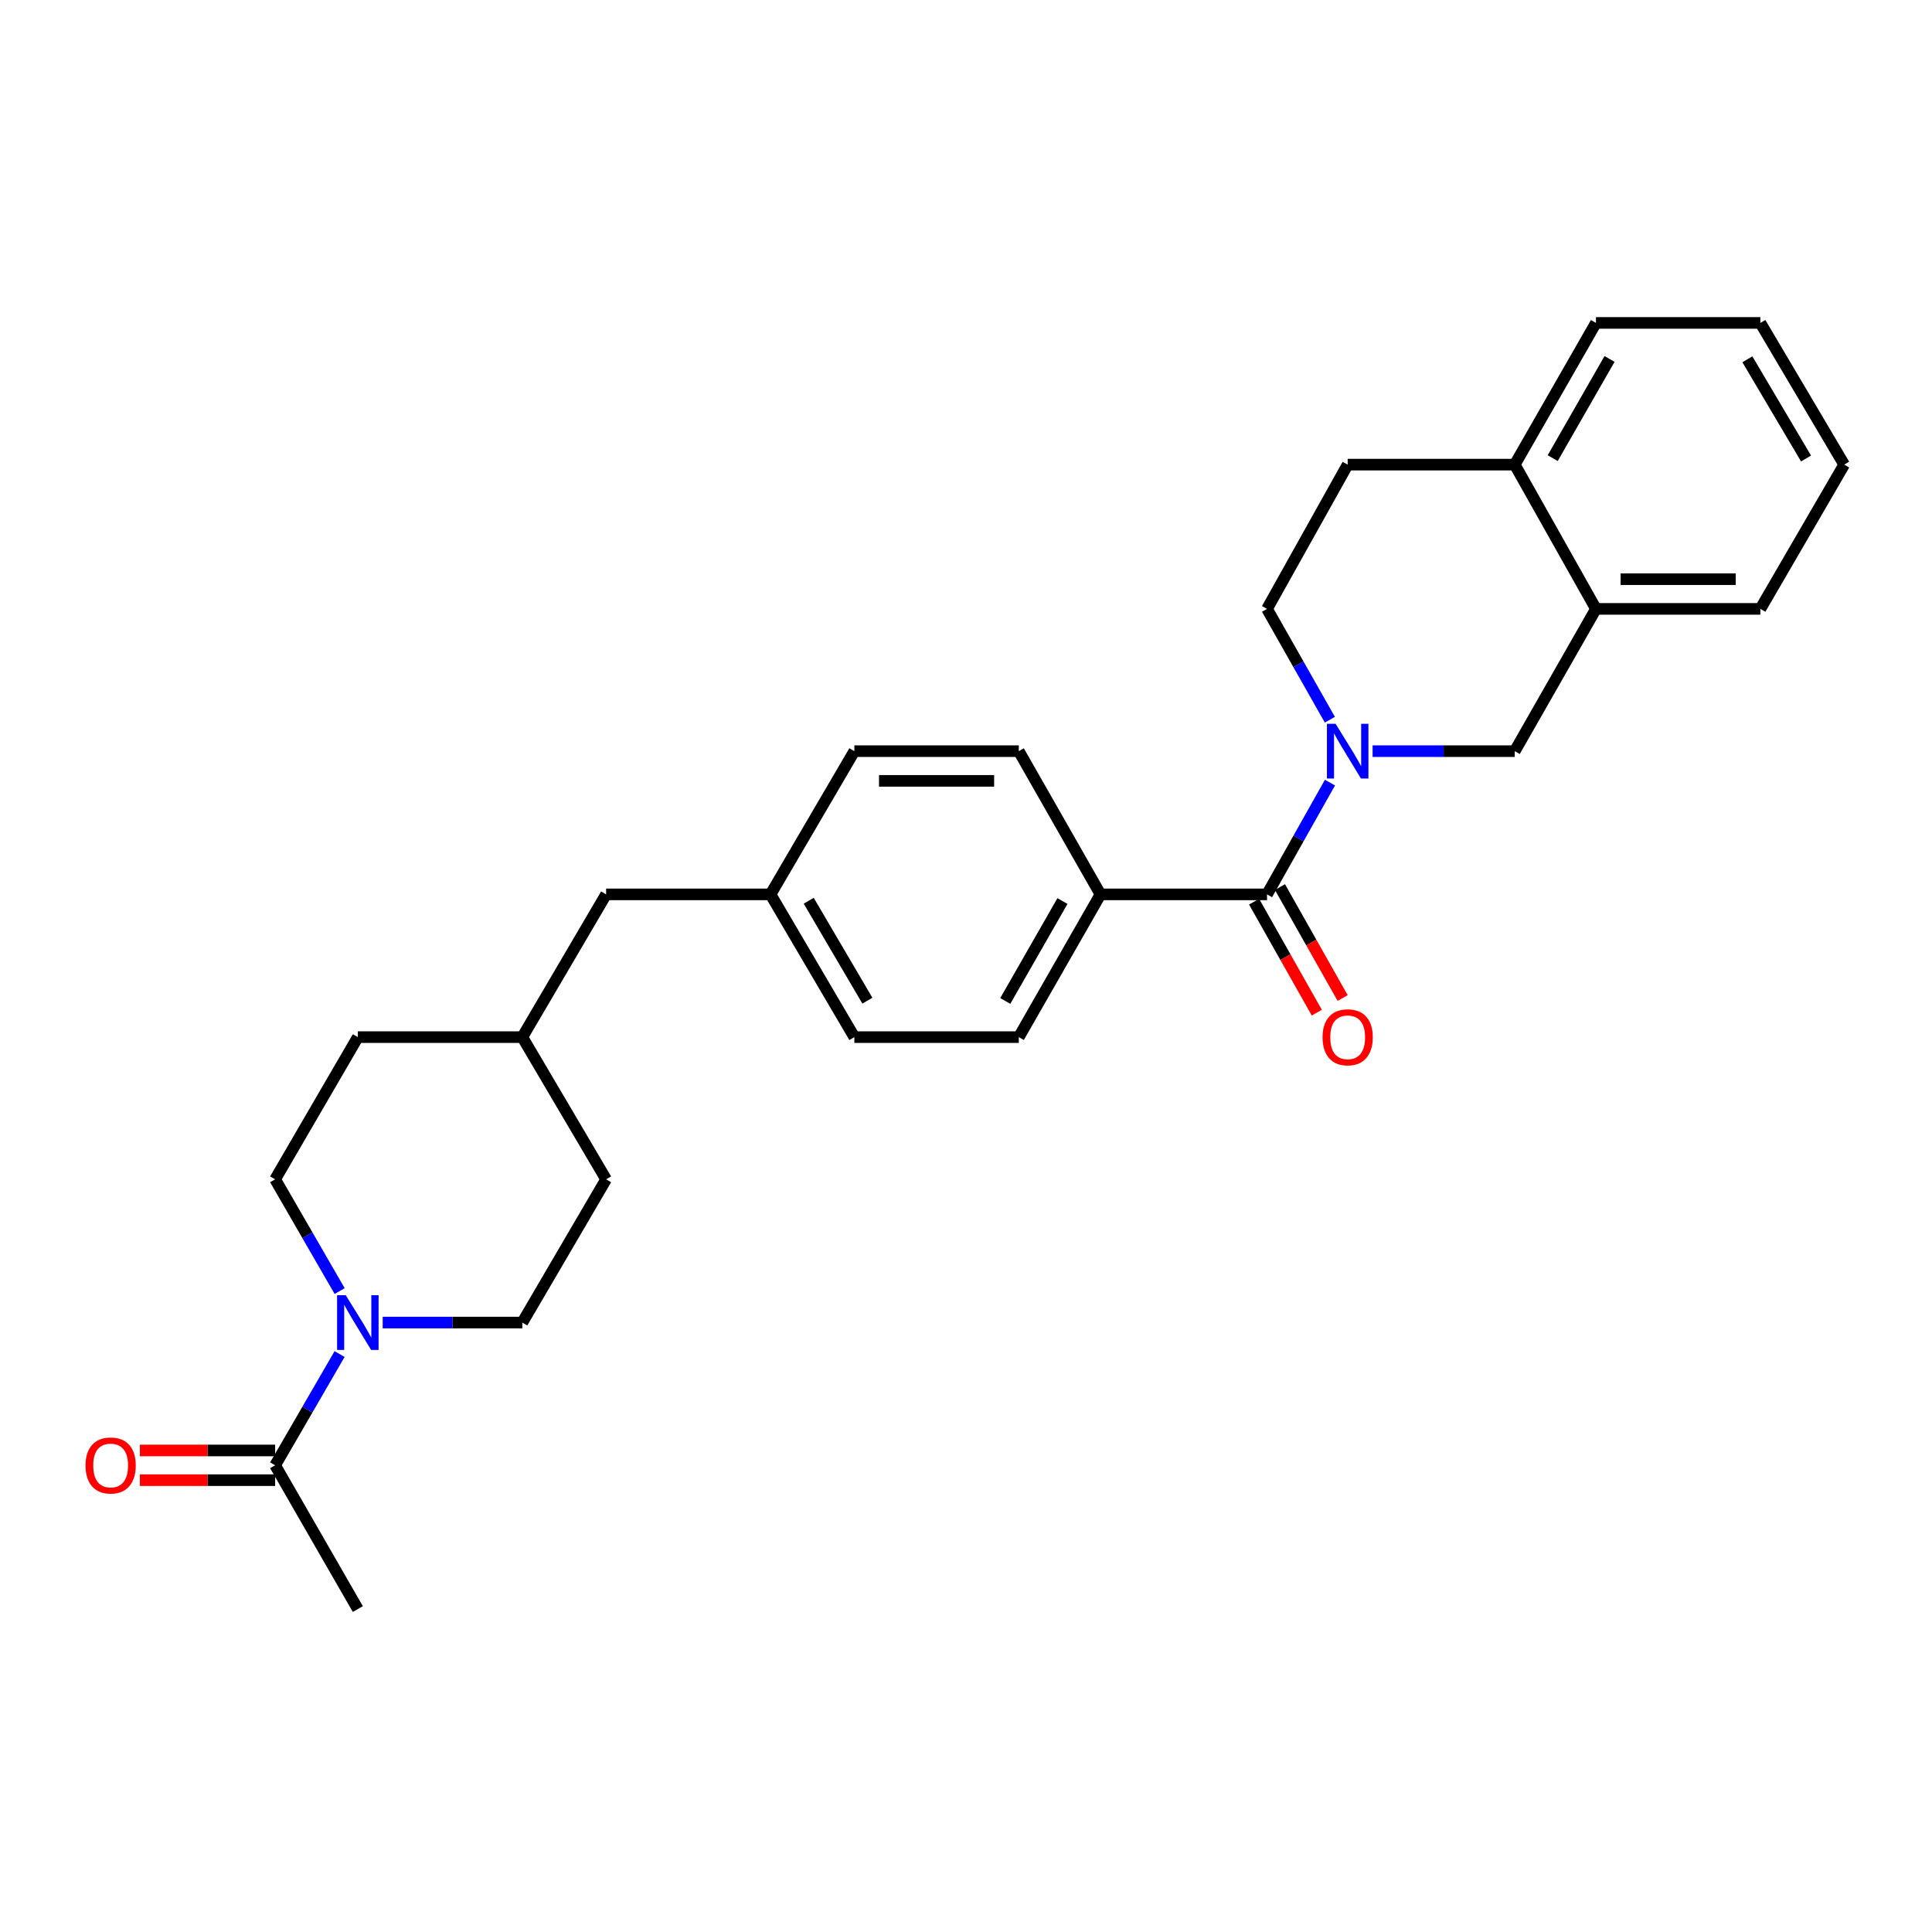 <?xml version='1.0' encoding='iso-8859-1'?>
<svg version='1.1' baseProfile='full'
              xmlns='http://www.w3.org/2000/svg'
                      xmlns:rdkit='http://www.rdkit.org/xml'
                      xmlns:xlink='http://www.w3.org/1999/xlink'
                  xml:space='preserve'
width='1000px' height='1000px' viewBox='0 0 1000 1000'>
<!-- END OF HEADER -->
<rect style='opacity:1.0;fill:#FFFFFF;stroke:none' width='1000' height='1000' x='0' y='0'> </rect>
<path class='bond-0' d='M 688.384,405.084 L 672.099,434.007' style='fill:none;fill-rule:evenodd;stroke:#0000FF;stroke-width:6px;stroke-linecap:butt;stroke-linejoin:miter;stroke-opacity:1' />
<path class='bond-0' d='M 672.099,434.007 L 655.813,462.93' style='fill:none;fill-rule:evenodd;stroke:#000000;stroke-width:6px;stroke-linecap:butt;stroke-linejoin:miter;stroke-opacity:1' />
<path class='bond-3' d='M 710.457,388.797 L 747.244,388.797' style='fill:none;fill-rule:evenodd;stroke:#0000FF;stroke-width:6px;stroke-linecap:butt;stroke-linejoin:miter;stroke-opacity:1' />
<path class='bond-3' d='M 747.244,388.797 L 784.03,388.797' style='fill:none;fill-rule:evenodd;stroke:#000000;stroke-width:6px;stroke-linecap:butt;stroke-linejoin:miter;stroke-opacity:1' />
<path class='bond-6' d='M 688.329,372.521 L 672.071,343.841' style='fill:none;fill-rule:evenodd;stroke:#0000FF;stroke-width:6px;stroke-linecap:butt;stroke-linejoin:miter;stroke-opacity:1' />
<path class='bond-6' d='M 672.071,343.841 L 655.813,315.16' style='fill:none;fill-rule:evenodd;stroke:#000000;stroke-width:6px;stroke-linecap:butt;stroke-linejoin:miter;stroke-opacity:1' />
<path class='bond-5' d='M 655.813,462.93 L 569.611,462.93' style='fill:none;fill-rule:evenodd;stroke:#000000;stroke-width:6px;stroke-linecap:butt;stroke-linejoin:miter;stroke-opacity:1' />
<path class='bond-7' d='M 649.12,466.711 L 665.346,495.433' style='fill:none;fill-rule:evenodd;stroke:#000000;stroke-width:6px;stroke-linecap:butt;stroke-linejoin:miter;stroke-opacity:1' />
<path class='bond-7' d='M 665.346,495.433 L 681.573,524.154' style='fill:none;fill-rule:evenodd;stroke:#FF0000;stroke-width:6px;stroke-linecap:butt;stroke-linejoin:miter;stroke-opacity:1' />
<path class='bond-7' d='M 662.506,459.148 L 678.733,487.87' style='fill:none;fill-rule:evenodd;stroke:#000000;stroke-width:6px;stroke-linecap:butt;stroke-linejoin:miter;stroke-opacity:1' />
<path class='bond-7' d='M 678.733,487.87 L 694.959,516.591' style='fill:none;fill-rule:evenodd;stroke:#FF0000;stroke-width:6px;stroke-linecap:butt;stroke-linejoin:miter;stroke-opacity:1' />
<path class='bond-1' d='M 198.083,684.558 L 234.216,684.558' style='fill:none;fill-rule:evenodd;stroke:#0000FF;stroke-width:6px;stroke-linecap:butt;stroke-linejoin:miter;stroke-opacity:1' />
<path class='bond-1' d='M 234.216,684.558 L 270.349,684.558' style='fill:none;fill-rule:evenodd;stroke:#000000;stroke-width:6px;stroke-linecap:butt;stroke-linejoin:miter;stroke-opacity:1' />
<path class='bond-2' d='M 175.773,700.852 L 159.089,729.647' style='fill:none;fill-rule:evenodd;stroke:#0000FF;stroke-width:6px;stroke-linecap:butt;stroke-linejoin:miter;stroke-opacity:1' />
<path class='bond-2' d='M 159.089,729.647 L 142.405,758.442' style='fill:none;fill-rule:evenodd;stroke:#000000;stroke-width:6px;stroke-linecap:butt;stroke-linejoin:miter;stroke-opacity:1' />
<path class='bond-30' d='M 175.803,668.257 L 159.104,639.337' style='fill:none;fill-rule:evenodd;stroke:#0000FF;stroke-width:6px;stroke-linecap:butt;stroke-linejoin:miter;stroke-opacity:1' />
<path class='bond-30' d='M 159.104,639.337 L 142.405,610.417' style='fill:none;fill-rule:evenodd;stroke:#000000;stroke-width:6px;stroke-linecap:butt;stroke-linejoin:miter;stroke-opacity:1' />
<path class='bond-11' d='M 142.405,750.755 L 107.402,750.755' style='fill:none;fill-rule:evenodd;stroke:#000000;stroke-width:6px;stroke-linecap:butt;stroke-linejoin:miter;stroke-opacity:1' />
<path class='bond-11' d='M 107.402,750.755 L 72.399,750.755' style='fill:none;fill-rule:evenodd;stroke:#FF0000;stroke-width:6px;stroke-linecap:butt;stroke-linejoin:miter;stroke-opacity:1' />
<path class='bond-11' d='M 142.405,766.13 L 107.402,766.13' style='fill:none;fill-rule:evenodd;stroke:#000000;stroke-width:6px;stroke-linecap:butt;stroke-linejoin:miter;stroke-opacity:1' />
<path class='bond-11' d='M 107.402,766.13 L 72.399,766.13' style='fill:none;fill-rule:evenodd;stroke:#FF0000;stroke-width:6px;stroke-linecap:butt;stroke-linejoin:miter;stroke-opacity:1' />
<path class='bond-22' d='M 142.405,758.442 L 185.215,832.856' style='fill:none;fill-rule:evenodd;stroke:#000000;stroke-width:6px;stroke-linecap:butt;stroke-linejoin:miter;stroke-opacity:1' />
<path class='bond-4' d='M 784.03,388.797 L 826.063,315.16' style='fill:none;fill-rule:evenodd;stroke:#000000;stroke-width:6px;stroke-linecap:butt;stroke-linejoin:miter;stroke-opacity:1' />
<path class='bond-23' d='M 826.063,315.16 L 911.163,315.16' style='fill:none;fill-rule:evenodd;stroke:#000000;stroke-width:6px;stroke-linecap:butt;stroke-linejoin:miter;stroke-opacity:1' />
<path class='bond-23' d='M 838.828,299.786 L 898.398,299.786' style='fill:none;fill-rule:evenodd;stroke:#000000;stroke-width:6px;stroke-linecap:butt;stroke-linejoin:miter;stroke-opacity:1' />
<path class='bond-27' d='M 826.063,315.16 L 784.03,240.49' style='fill:none;fill-rule:evenodd;stroke:#000000;stroke-width:6px;stroke-linecap:butt;stroke-linejoin:miter;stroke-opacity:1' />
<path class='bond-13' d='M 569.611,462.93 L 527.33,536.814' style='fill:none;fill-rule:evenodd;stroke:#000000;stroke-width:6px;stroke-linecap:butt;stroke-linejoin:miter;stroke-opacity:1' />
<path class='bond-13' d='M 549.925,466.376 L 520.328,518.095' style='fill:none;fill-rule:evenodd;stroke:#000000;stroke-width:6px;stroke-linecap:butt;stroke-linejoin:miter;stroke-opacity:1' />
<path class='bond-14' d='M 569.611,462.93 L 527.33,388.797' style='fill:none;fill-rule:evenodd;stroke:#000000;stroke-width:6px;stroke-linecap:butt;stroke-linejoin:miter;stroke-opacity:1' />
<path class='bond-12' d='M 655.813,315.16 L 697.555,240.49' style='fill:none;fill-rule:evenodd;stroke:#000000;stroke-width:6px;stroke-linecap:butt;stroke-linejoin:miter;stroke-opacity:1' />
<path class='bond-8' d='M 784.03,240.49 L 697.555,240.49' style='fill:none;fill-rule:evenodd;stroke:#000000;stroke-width:6px;stroke-linecap:butt;stroke-linejoin:miter;stroke-opacity:1' />
<path class='bond-24' d='M 784.03,240.49 L 826.063,167.144' style='fill:none;fill-rule:evenodd;stroke:#000000;stroke-width:6px;stroke-linecap:butt;stroke-linejoin:miter;stroke-opacity:1' />
<path class='bond-24' d='M 803.675,237.133 L 833.098,185.79' style='fill:none;fill-rule:evenodd;stroke:#000000;stroke-width:6px;stroke-linecap:butt;stroke-linejoin:miter;stroke-opacity:1' />
<path class='bond-9' d='M 270.349,684.558 L 313.723,610.417' style='fill:none;fill-rule:evenodd;stroke:#000000;stroke-width:6px;stroke-linecap:butt;stroke-linejoin:miter;stroke-opacity:1' />
<path class='bond-10' d='M 142.405,610.417 L 185.215,536.814' style='fill:none;fill-rule:evenodd;stroke:#000000;stroke-width:6px;stroke-linecap:butt;stroke-linejoin:miter;stroke-opacity:1' />
<path class='bond-17' d='M 527.33,536.814 L 442.205,536.814' style='fill:none;fill-rule:evenodd;stroke:#000000;stroke-width:6px;stroke-linecap:butt;stroke-linejoin:miter;stroke-opacity:1' />
<path class='bond-18' d='M 527.33,388.797 L 442.205,388.797' style='fill:none;fill-rule:evenodd;stroke:#000000;stroke-width:6px;stroke-linecap:butt;stroke-linejoin:miter;stroke-opacity:1' />
<path class='bond-18' d='M 514.562,404.172 L 454.974,404.172' style='fill:none;fill-rule:evenodd;stroke:#000000;stroke-width:6px;stroke-linecap:butt;stroke-linejoin:miter;stroke-opacity:1' />
<path class='bond-15' d='M 398.822,462.93 L 442.205,388.797' style='fill:none;fill-rule:evenodd;stroke:#000000;stroke-width:6px;stroke-linecap:butt;stroke-linejoin:miter;stroke-opacity:1' />
<path class='bond-16' d='M 398.822,462.93 L 313.723,462.93' style='fill:none;fill-rule:evenodd;stroke:#000000;stroke-width:6px;stroke-linecap:butt;stroke-linejoin:miter;stroke-opacity:1' />
<path class='bond-28' d='M 398.822,462.93 L 442.205,536.814' style='fill:none;fill-rule:evenodd;stroke:#000000;stroke-width:6px;stroke-linecap:butt;stroke-linejoin:miter;stroke-opacity:1' />
<path class='bond-28' d='M 418.588,466.227 L 448.956,517.947' style='fill:none;fill-rule:evenodd;stroke:#000000;stroke-width:6px;stroke-linecap:butt;stroke-linejoin:miter;stroke-opacity:1' />
<path class='bond-21' d='M 313.723,462.93 L 270.349,536.814' style='fill:none;fill-rule:evenodd;stroke:#000000;stroke-width:6px;stroke-linecap:butt;stroke-linejoin:miter;stroke-opacity:1' />
<path class='bond-19' d='M 185.215,536.814 L 270.349,536.814' style='fill:none;fill-rule:evenodd;stroke:#000000;stroke-width:6px;stroke-linecap:butt;stroke-linejoin:miter;stroke-opacity:1' />
<path class='bond-20' d='M 313.723,610.417 L 270.349,536.814' style='fill:none;fill-rule:evenodd;stroke:#000000;stroke-width:6px;stroke-linecap:butt;stroke-linejoin:miter;stroke-opacity:1' />
<path class='bond-25' d='M 911.163,315.16 L 954.545,240.49' style='fill:none;fill-rule:evenodd;stroke:#000000;stroke-width:6px;stroke-linecap:butt;stroke-linejoin:miter;stroke-opacity:1' />
<path class='bond-26' d='M 826.063,167.144 L 911.163,167.144' style='fill:none;fill-rule:evenodd;stroke:#000000;stroke-width:6px;stroke-linecap:butt;stroke-linejoin:miter;stroke-opacity:1' />
<path class='bond-29' d='M 954.545,240.49 L 911.163,167.144' style='fill:none;fill-rule:evenodd;stroke:#000000;stroke-width:6px;stroke-linecap:butt;stroke-linejoin:miter;stroke-opacity:1' />
<path class='bond-29' d='M 934.805,237.315 L 904.437,185.973' style='fill:none;fill-rule:evenodd;stroke:#000000;stroke-width:6px;stroke-linecap:butt;stroke-linejoin:miter;stroke-opacity:1' />
<path  class='atom-0' d='M 691.295 374.637
L 700.575 389.637
Q 701.495 391.117, 702.975 393.797
Q 704.455 396.477, 704.535 396.637
L 704.535 374.637
L 708.295 374.637
L 708.295 402.957
L 704.415 402.957
L 694.455 386.557
Q 693.295 384.637, 692.055 382.437
Q 690.855 380.237, 690.495 379.557
L 690.495 402.957
L 686.815 402.957
L 686.815 374.637
L 691.295 374.637
' fill='#0000FF'/>
<path  class='atom-2' d='M 178.955 670.398
L 188.235 685.398
Q 189.155 686.878, 190.635 689.558
Q 192.115 692.238, 192.195 692.398
L 192.195 670.398
L 195.955 670.398
L 195.955 698.718
L 192.075 698.718
L 182.115 682.318
Q 180.955 680.398, 179.715 678.198
Q 178.515 675.998, 178.155 675.318
L 178.155 698.718
L 174.475 698.718
L 174.475 670.398
L 178.955 670.398
' fill='#0000FF'/>
<path  class='atom-8' d='M 684.555 536.894
Q 684.555 530.094, 687.915 526.294
Q 691.275 522.494, 697.555 522.494
Q 703.835 522.494, 707.195 526.294
Q 710.555 530.094, 710.555 536.894
Q 710.555 543.774, 707.155 547.694
Q 703.755 551.574, 697.555 551.574
Q 691.315 551.574, 687.915 547.694
Q 684.555 543.814, 684.555 536.894
M 697.555 548.374
Q 701.875 548.374, 704.195 545.494
Q 706.555 542.574, 706.555 536.894
Q 706.555 531.334, 704.195 528.534
Q 701.875 525.694, 697.555 525.694
Q 693.235 525.694, 690.875 528.494
Q 688.555 531.294, 688.555 536.894
Q 688.555 542.614, 690.875 545.494
Q 693.235 548.374, 697.555 548.374
' fill='#FF0000'/>
<path  class='atom-12' d='M 44.271 758.522
Q 44.271 751.722, 47.631 747.922
Q 50.991 744.122, 57.271 744.122
Q 63.551 744.122, 66.911 747.922
Q 70.271 751.722, 70.271 758.522
Q 70.271 765.402, 66.871 769.322
Q 63.471 773.202, 57.271 773.202
Q 51.031 773.202, 47.631 769.322
Q 44.271 765.442, 44.271 758.522
M 57.271 770.002
Q 61.591 770.002, 63.911 767.122
Q 66.271 764.202, 66.271 758.522
Q 66.271 752.962, 63.911 750.162
Q 61.591 747.322, 57.271 747.322
Q 52.951 747.322, 50.591 750.122
Q 48.271 752.922, 48.271 758.522
Q 48.271 764.242, 50.591 767.122
Q 52.951 770.002, 57.271 770.002
' fill='#FF0000'/>
</svg>
